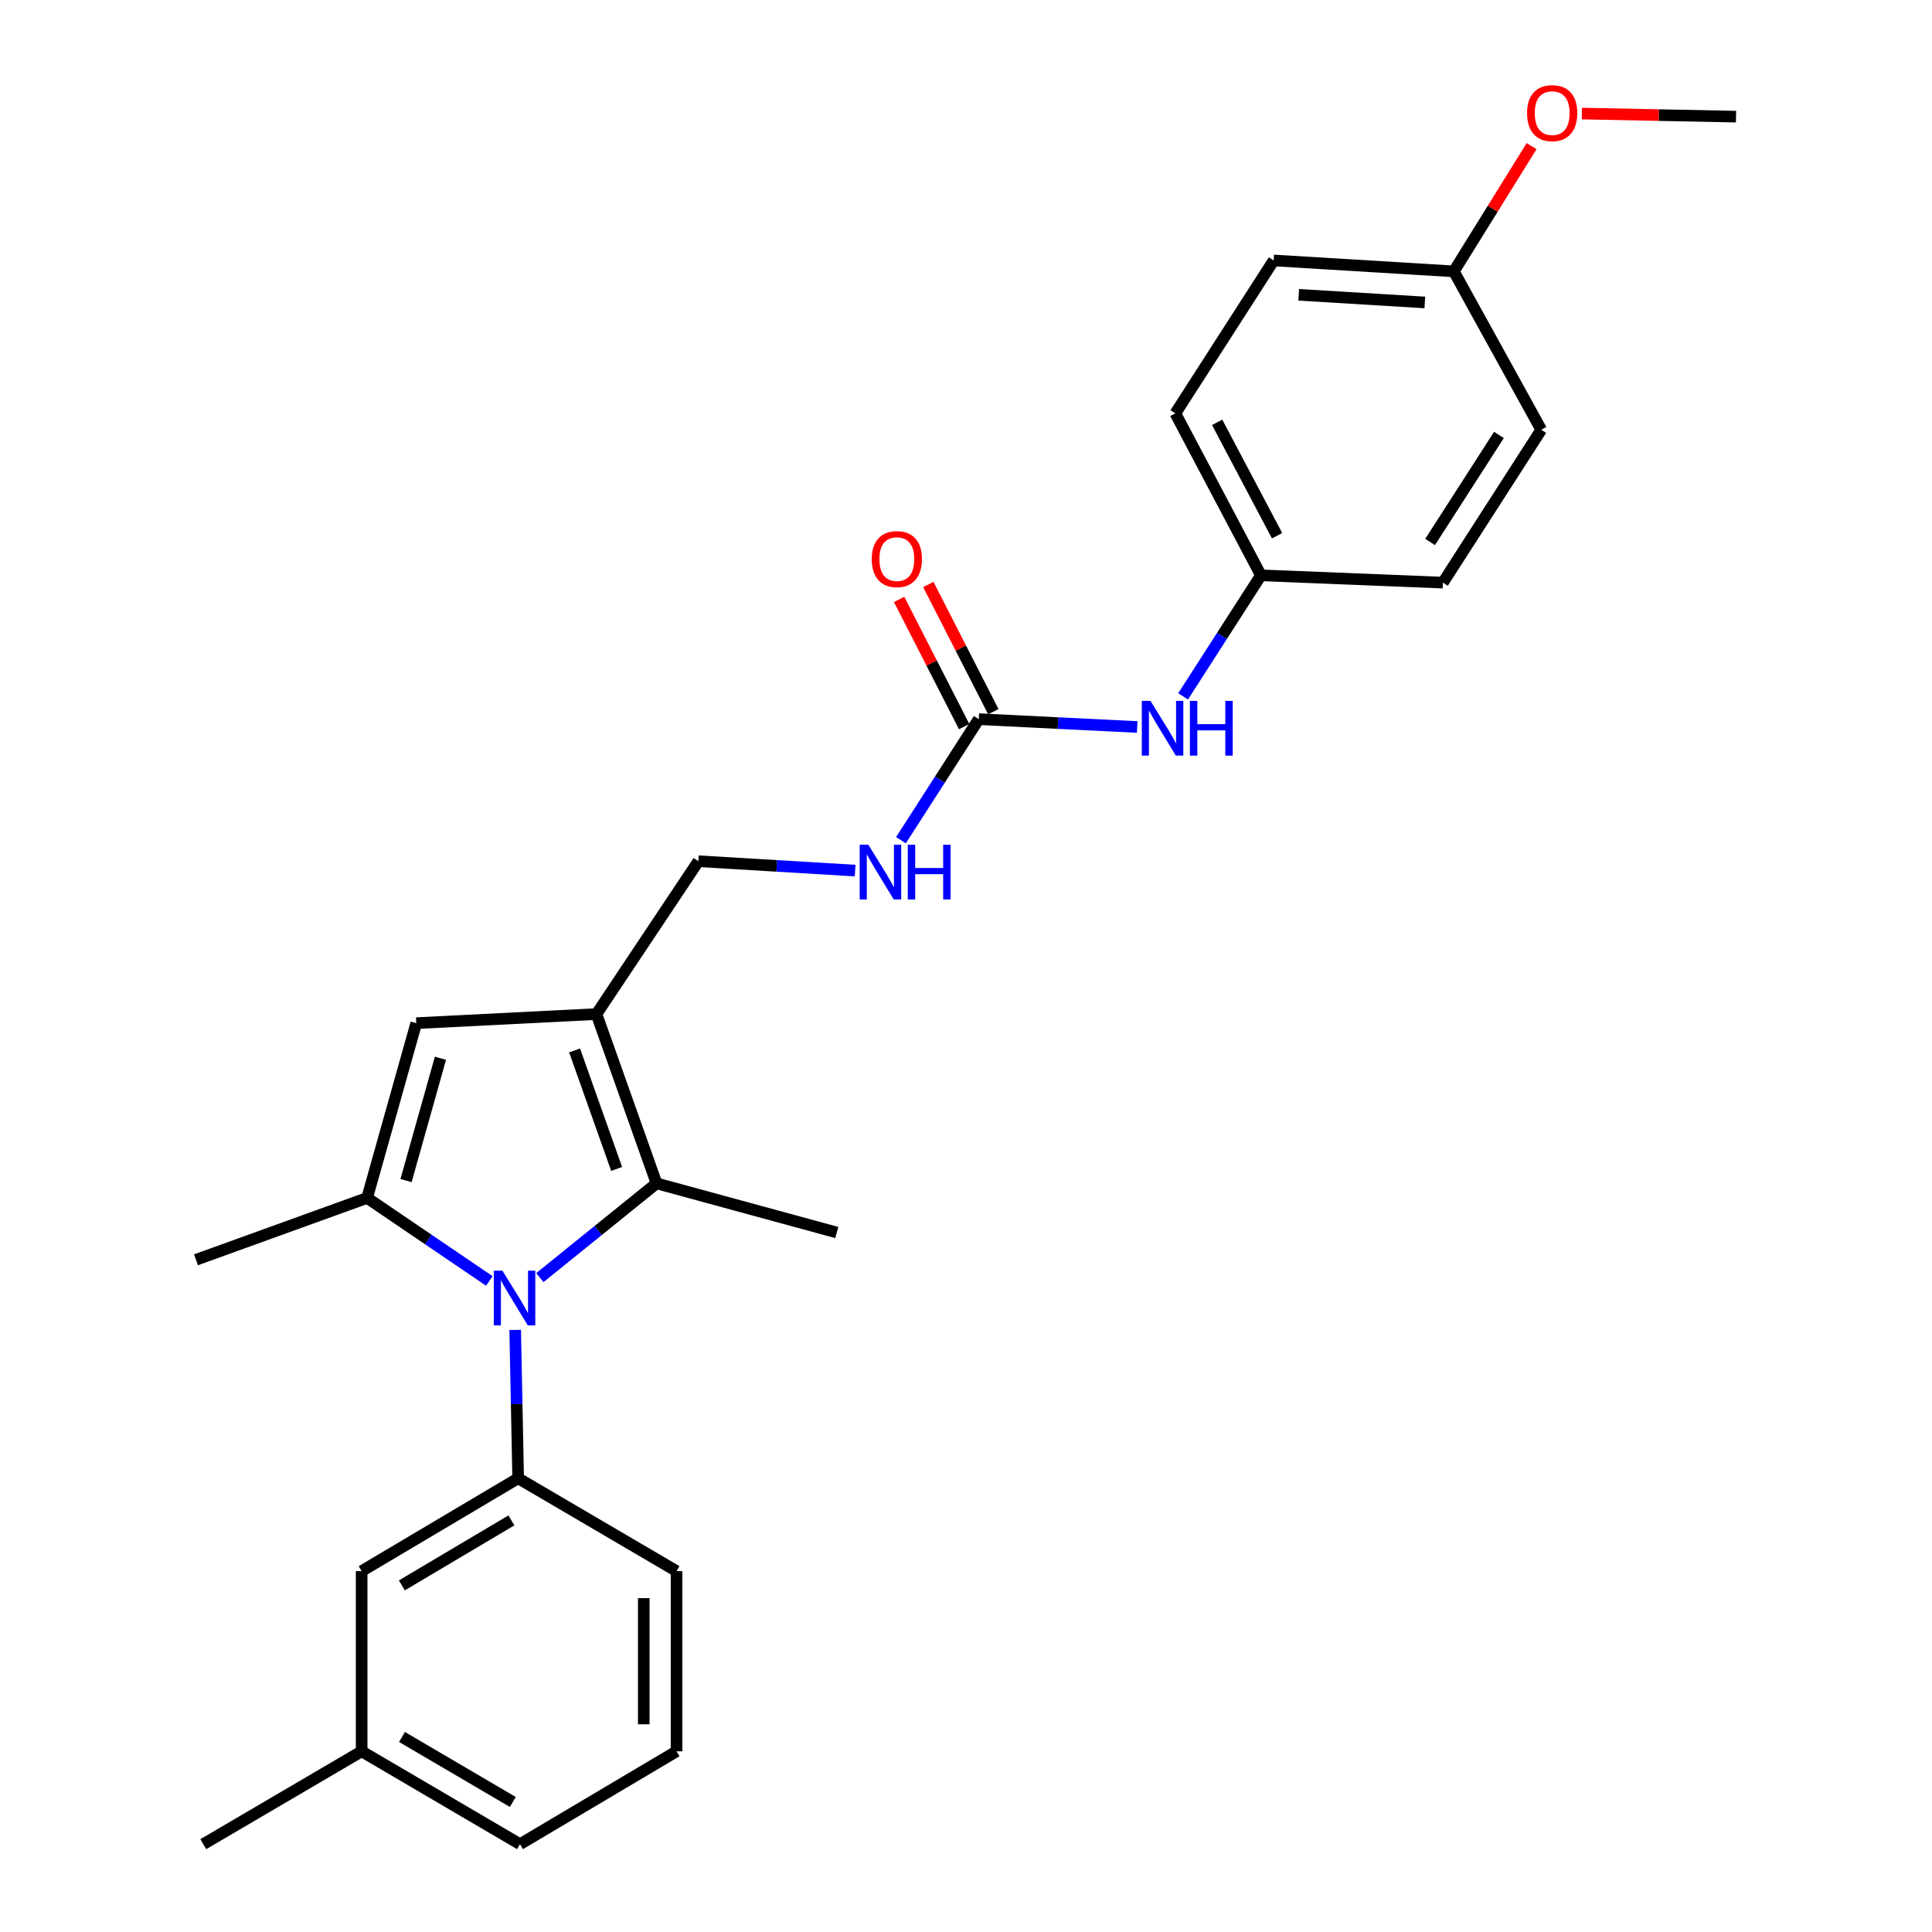 <?xml version='1.0' encoding='iso-8859-1'?>
<svg version='1.1' baseProfile='full'
              xmlns='http://www.w3.org/2000/svg'
                      xmlns:rdkit='http://www.rdkit.org/xml'
                      xmlns:xlink='http://www.w3.org/1999/xlink'
                  xml:space='preserve'
width='1000px' height='1000px' viewBox='0 0 1000 1000'>
<!-- END OF HEADER -->
<rect style='opacity:1.0;fill:#FFFFFF;stroke:none' width='1000' height='1000' x='0' y='0'> </rect>
<path class='bond-0' d='M 253.279,663.016 L 221.648,641.531' style='fill:none;fill-rule:evenodd;stroke:#0000FF;stroke-width:6px;stroke-linecap:butt;stroke-linejoin:miter;stroke-opacity:1' />
<path class='bond-0' d='M 221.648,641.531 L 190.017,620.046' style='fill:none;fill-rule:evenodd;stroke:#000000;stroke-width:6px;stroke-linecap:butt;stroke-linejoin:miter;stroke-opacity:1' />
<path class='bond-2' d='M 279.427,661.293 L 309.626,636.9' style='fill:none;fill-rule:evenodd;stroke:#0000FF;stroke-width:6px;stroke-linecap:butt;stroke-linejoin:miter;stroke-opacity:1' />
<path class='bond-2' d='M 309.626,636.9 L 339.824,612.506' style='fill:none;fill-rule:evenodd;stroke:#000000;stroke-width:6px;stroke-linecap:butt;stroke-linejoin:miter;stroke-opacity:1' />
<path class='bond-4' d='M 266.656,688.369 L 267.428,726.76' style='fill:none;fill-rule:evenodd;stroke:#0000FF;stroke-width:6px;stroke-linecap:butt;stroke-linejoin:miter;stroke-opacity:1' />
<path class='bond-4' d='M 267.428,726.76 L 268.2,765.151' style='fill:none;fill-rule:evenodd;stroke:#000000;stroke-width:6px;stroke-linecap:butt;stroke-linejoin:miter;stroke-opacity:1' />
<path class='bond-3' d='M 190.017,620.046 L 215.456,529.581' style='fill:none;fill-rule:evenodd;stroke:#000000;stroke-width:6px;stroke-linecap:butt;stroke-linejoin:miter;stroke-opacity:1' />
<path class='bond-3' d='M 210.165,611.069 L 227.972,547.744' style='fill:none;fill-rule:evenodd;stroke:#000000;stroke-width:6px;stroke-linecap:butt;stroke-linejoin:miter;stroke-opacity:1' />
<path class='bond-12' d='M 190.017,620.046 L 101.446,652.074' style='fill:none;fill-rule:evenodd;stroke:#000000;stroke-width:6px;stroke-linecap:butt;stroke-linejoin:miter;stroke-opacity:1' />
<path class='bond-1' d='M 308.73,524.878 L 339.824,612.506' style='fill:none;fill-rule:evenodd;stroke:#000000;stroke-width:6px;stroke-linecap:butt;stroke-linejoin:miter;stroke-opacity:1' />
<path class='bond-1' d='M 297.405,543.696 L 319.171,605.036' style='fill:none;fill-rule:evenodd;stroke:#000000;stroke-width:6px;stroke-linecap:butt;stroke-linejoin:miter;stroke-opacity:1' />
<path class='bond-6' d='M 308.73,524.878 L 361.484,445.761' style='fill:none;fill-rule:evenodd;stroke:#000000;stroke-width:6px;stroke-linecap:butt;stroke-linejoin:miter;stroke-opacity:1' />
<path class='bond-26' d='M 308.73,524.878 L 215.456,529.581' style='fill:none;fill-rule:evenodd;stroke:#000000;stroke-width:6px;stroke-linecap:butt;stroke-linejoin:miter;stroke-opacity:1' />
<path class='bond-15' d='M 339.824,612.506 L 433.117,637.945' style='fill:none;fill-rule:evenodd;stroke:#000000;stroke-width:6px;stroke-linecap:butt;stroke-linejoin:miter;stroke-opacity:1' />
<path class='bond-9' d='M 268.2,765.151 L 187.189,813.211' style='fill:none;fill-rule:evenodd;stroke:#000000;stroke-width:6px;stroke-linecap:butt;stroke-linejoin:miter;stroke-opacity:1' />
<path class='bond-9' d='M 264.705,786.951 L 207.997,820.593' style='fill:none;fill-rule:evenodd;stroke:#000000;stroke-width:6px;stroke-linecap:butt;stroke-linejoin:miter;stroke-opacity:1' />
<path class='bond-16' d='M 268.2,765.151 L 350.173,813.211' style='fill:none;fill-rule:evenodd;stroke:#000000;stroke-width:6px;stroke-linecap:butt;stroke-linejoin:miter;stroke-opacity:1' />
<path class='bond-5' d='M 506.598,372.233 L 486.465,403.559' style='fill:none;fill-rule:evenodd;stroke:#000000;stroke-width:6px;stroke-linecap:butt;stroke-linejoin:miter;stroke-opacity:1' />
<path class='bond-5' d='M 486.465,403.559 L 466.332,434.885' style='fill:none;fill-rule:evenodd;stroke:#0000FF;stroke-width:6px;stroke-linecap:butt;stroke-linejoin:miter;stroke-opacity:1' />
<path class='bond-7' d='M 506.598,372.233 L 547.612,374.265' style='fill:none;fill-rule:evenodd;stroke:#000000;stroke-width:6px;stroke-linecap:butt;stroke-linejoin:miter;stroke-opacity:1' />
<path class='bond-7' d='M 547.612,374.265 L 588.626,376.296' style='fill:none;fill-rule:evenodd;stroke:#0000FF;stroke-width:6px;stroke-linecap:butt;stroke-linejoin:miter;stroke-opacity:1' />
<path class='bond-10' d='M 514.151,368.372 L 497.321,335.453' style='fill:none;fill-rule:evenodd;stroke:#000000;stroke-width:6px;stroke-linecap:butt;stroke-linejoin:miter;stroke-opacity:1' />
<path class='bond-10' d='M 497.321,335.453 L 480.492,302.535' style='fill:none;fill-rule:evenodd;stroke:#FF0000;stroke-width:6px;stroke-linecap:butt;stroke-linejoin:miter;stroke-opacity:1' />
<path class='bond-10' d='M 499.045,376.095 L 482.215,343.176' style='fill:none;fill-rule:evenodd;stroke:#000000;stroke-width:6px;stroke-linecap:butt;stroke-linejoin:miter;stroke-opacity:1' />
<path class='bond-10' d='M 482.215,343.176 L 465.386,310.258' style='fill:none;fill-rule:evenodd;stroke:#FF0000;stroke-width:6px;stroke-linecap:butt;stroke-linejoin:miter;stroke-opacity:1' />
<path class='bond-8' d='M 361.484,445.761 L 402.052,448.187' style='fill:none;fill-rule:evenodd;stroke:#000000;stroke-width:6px;stroke-linecap:butt;stroke-linejoin:miter;stroke-opacity:1' />
<path class='bond-8' d='M 402.052,448.187 L 442.619,450.614' style='fill:none;fill-rule:evenodd;stroke:#0000FF;stroke-width:6px;stroke-linecap:butt;stroke-linejoin:miter;stroke-opacity:1' />
<path class='bond-11' d='M 612.367,360.433 L 632.511,329.112' style='fill:none;fill-rule:evenodd;stroke:#0000FF;stroke-width:6px;stroke-linecap:butt;stroke-linejoin:miter;stroke-opacity:1' />
<path class='bond-11' d='M 632.511,329.112 L 652.654,297.791' style='fill:none;fill-rule:evenodd;stroke:#000000;stroke-width:6px;stroke-linecap:butt;stroke-linejoin:miter;stroke-opacity:1' />
<path class='bond-14' d='M 187.189,813.211 L 187.189,906.476' style='fill:none;fill-rule:evenodd;stroke:#000000;stroke-width:6px;stroke-linecap:butt;stroke-linejoin:miter;stroke-opacity:1' />
<path class='bond-17' d='M 652.654,297.791 L 746.852,301.571' style='fill:none;fill-rule:evenodd;stroke:#000000;stroke-width:6px;stroke-linecap:butt;stroke-linejoin:miter;stroke-opacity:1' />
<path class='bond-18' d='M 652.654,297.791 L 608.355,213.952' style='fill:none;fill-rule:evenodd;stroke:#000000;stroke-width:6px;stroke-linecap:butt;stroke-linejoin:miter;stroke-opacity:1' />
<path class='bond-18' d='M 661.01,277.289 L 630,218.602' style='fill:none;fill-rule:evenodd;stroke:#000000;stroke-width:6px;stroke-linecap:butt;stroke-linejoin:miter;stroke-opacity:1' />
<path class='bond-13' d='M 752.507,140.462 L 659.252,134.807' style='fill:none;fill-rule:evenodd;stroke:#000000;stroke-width:6px;stroke-linecap:butt;stroke-linejoin:miter;stroke-opacity:1' />
<path class='bond-13' d='M 737.492,156.548 L 672.213,152.59' style='fill:none;fill-rule:evenodd;stroke:#000000;stroke-width:6px;stroke-linecap:butt;stroke-linejoin:miter;stroke-opacity:1' />
<path class='bond-21' d='M 752.507,140.462 L 772.626,108.052' style='fill:none;fill-rule:evenodd;stroke:#000000;stroke-width:6px;stroke-linecap:butt;stroke-linejoin:miter;stroke-opacity:1' />
<path class='bond-21' d='M 772.626,108.052 L 792.744,75.643' style='fill:none;fill-rule:evenodd;stroke:#FF0000;stroke-width:6px;stroke-linecap:butt;stroke-linejoin:miter;stroke-opacity:1' />
<path class='bond-28' d='M 752.507,140.462 L 797.749,222.444' style='fill:none;fill-rule:evenodd;stroke:#000000;stroke-width:6px;stroke-linecap:butt;stroke-linejoin:miter;stroke-opacity:1' />
<path class='bond-24' d='M 187.189,906.476 L 105.216,954.545' style='fill:none;fill-rule:evenodd;stroke:#000000;stroke-width:6px;stroke-linecap:butt;stroke-linejoin:miter;stroke-opacity:1' />
<path class='bond-27' d='M 187.189,906.476 L 269.152,954.545' style='fill:none;fill-rule:evenodd;stroke:#000000;stroke-width:6px;stroke-linecap:butt;stroke-linejoin:miter;stroke-opacity:1' />
<path class='bond-27' d='M 208.066,899.052 L 265.441,932.7' style='fill:none;fill-rule:evenodd;stroke:#000000;stroke-width:6px;stroke-linecap:butt;stroke-linejoin:miter;stroke-opacity:1' />
<path class='bond-22' d='M 350.173,813.211 L 350.173,906.476' style='fill:none;fill-rule:evenodd;stroke:#000000;stroke-width:6px;stroke-linecap:butt;stroke-linejoin:miter;stroke-opacity:1' />
<path class='bond-22' d='M 333.208,827.201 L 333.208,892.486' style='fill:none;fill-rule:evenodd;stroke:#000000;stroke-width:6px;stroke-linecap:butt;stroke-linejoin:miter;stroke-opacity:1' />
<path class='bond-19' d='M 746.852,301.571 L 797.749,222.444' style='fill:none;fill-rule:evenodd;stroke:#000000;stroke-width:6px;stroke-linecap:butt;stroke-linejoin:miter;stroke-opacity:1' />
<path class='bond-19' d='M 740.218,280.524 L 775.846,225.135' style='fill:none;fill-rule:evenodd;stroke:#000000;stroke-width:6px;stroke-linecap:butt;stroke-linejoin:miter;stroke-opacity:1' />
<path class='bond-20' d='M 608.355,213.952 L 659.252,134.807' style='fill:none;fill-rule:evenodd;stroke:#000000;stroke-width:6px;stroke-linecap:butt;stroke-linejoin:miter;stroke-opacity:1' />
<path class='bond-25' d='M 818.784,58.778 L 858.669,59.576' style='fill:none;fill-rule:evenodd;stroke:#FF0000;stroke-width:6px;stroke-linecap:butt;stroke-linejoin:miter;stroke-opacity:1' />
<path class='bond-25' d='M 858.669,59.576 L 898.554,60.374' style='fill:none;fill-rule:evenodd;stroke:#000000;stroke-width:6px;stroke-linecap:butt;stroke-linejoin:miter;stroke-opacity:1' />
<path class='bond-23' d='M 350.173,906.476 L 269.152,954.545' style='fill:none;fill-rule:evenodd;stroke:#000000;stroke-width:6px;stroke-linecap:butt;stroke-linejoin:miter;stroke-opacity:1' />
<path  class='atom-0' d='M 260.065 657.717
L 269.345 672.717
Q 270.265 674.197, 271.745 676.877
Q 273.225 679.557, 273.305 679.717
L 273.305 657.717
L 277.065 657.717
L 277.065 686.037
L 273.185 686.037
L 263.225 669.637
Q 262.065 667.717, 260.825 665.517
Q 259.625 663.317, 259.265 662.637
L 259.265 686.037
L 255.585 686.037
L 255.585 657.717
L 260.065 657.717
' fill='#0000FF'/>
<path  class='atom-8' d='M 595.487 362.786
L 604.767 377.786
Q 605.687 379.266, 607.167 381.946
Q 608.647 384.626, 608.727 384.786
L 608.727 362.786
L 612.487 362.786
L 612.487 391.106
L 608.607 391.106
L 598.647 374.706
Q 597.487 372.786, 596.247 370.586
Q 595.047 368.386, 594.687 367.706
L 594.687 391.106
L 591.007 391.106
L 591.007 362.786
L 595.487 362.786
' fill='#0000FF'/>
<path  class='atom-8' d='M 615.887 362.786
L 619.727 362.786
L 619.727 374.826
L 634.207 374.826
L 634.207 362.786
L 638.047 362.786
L 638.047 391.106
L 634.207 391.106
L 634.207 378.026
L 619.727 378.026
L 619.727 391.106
L 615.887 391.106
L 615.887 362.786
' fill='#0000FF'/>
<path  class='atom-9' d='M 449.459 437.237
L 458.739 452.237
Q 459.659 453.717, 461.139 456.397
Q 462.619 459.077, 462.699 459.237
L 462.699 437.237
L 466.459 437.237
L 466.459 465.557
L 462.579 465.557
L 452.619 449.157
Q 451.459 447.237, 450.219 445.037
Q 449.019 442.837, 448.659 442.157
L 448.659 465.557
L 444.979 465.557
L 444.979 437.237
L 449.459 437.237
' fill='#0000FF'/>
<path  class='atom-9' d='M 469.859 437.237
L 473.699 437.237
L 473.699 449.277
L 488.179 449.277
L 488.179 437.237
L 492.019 437.237
L 492.019 465.557
L 488.179 465.557
L 488.179 452.477
L 473.699 452.477
L 473.699 465.557
L 469.859 465.557
L 469.859 437.237
' fill='#0000FF'/>
<path  class='atom-11' d='M 451.202 289.388
Q 451.202 282.588, 454.562 278.788
Q 457.922 274.988, 464.202 274.988
Q 470.482 274.988, 473.842 278.788
Q 477.202 282.588, 477.202 289.388
Q 477.202 296.268, 473.802 300.188
Q 470.402 304.068, 464.202 304.068
Q 457.962 304.068, 454.562 300.188
Q 451.202 296.308, 451.202 289.388
M 464.202 300.868
Q 468.522 300.868, 470.842 297.988
Q 473.202 295.068, 473.202 289.388
Q 473.202 283.828, 470.842 281.028
Q 468.522 278.188, 464.202 278.188
Q 459.882 278.188, 457.522 280.988
Q 455.202 283.788, 455.202 289.388
Q 455.202 295.108, 457.522 297.988
Q 459.882 300.868, 464.202 300.868
' fill='#FF0000'/>
<path  class='atom-22' d='M 790.404 58.55
Q 790.404 51.75, 793.764 47.95
Q 797.124 44.15, 803.404 44.15
Q 809.684 44.15, 813.044 47.95
Q 816.404 51.75, 816.404 58.55
Q 816.404 65.43, 813.004 69.35
Q 809.604 73.23, 803.404 73.23
Q 797.164 73.23, 793.764 69.35
Q 790.404 65.47, 790.404 58.55
M 803.404 70.03
Q 807.724 70.03, 810.044 67.15
Q 812.404 64.23, 812.404 58.55
Q 812.404 52.99, 810.044 50.19
Q 807.724 47.35, 803.404 47.35
Q 799.084 47.35, 796.724 50.15
Q 794.404 52.95, 794.404 58.55
Q 794.404 64.27, 796.724 67.15
Q 799.084 70.03, 803.404 70.03
' fill='#FF0000'/>
</svg>
